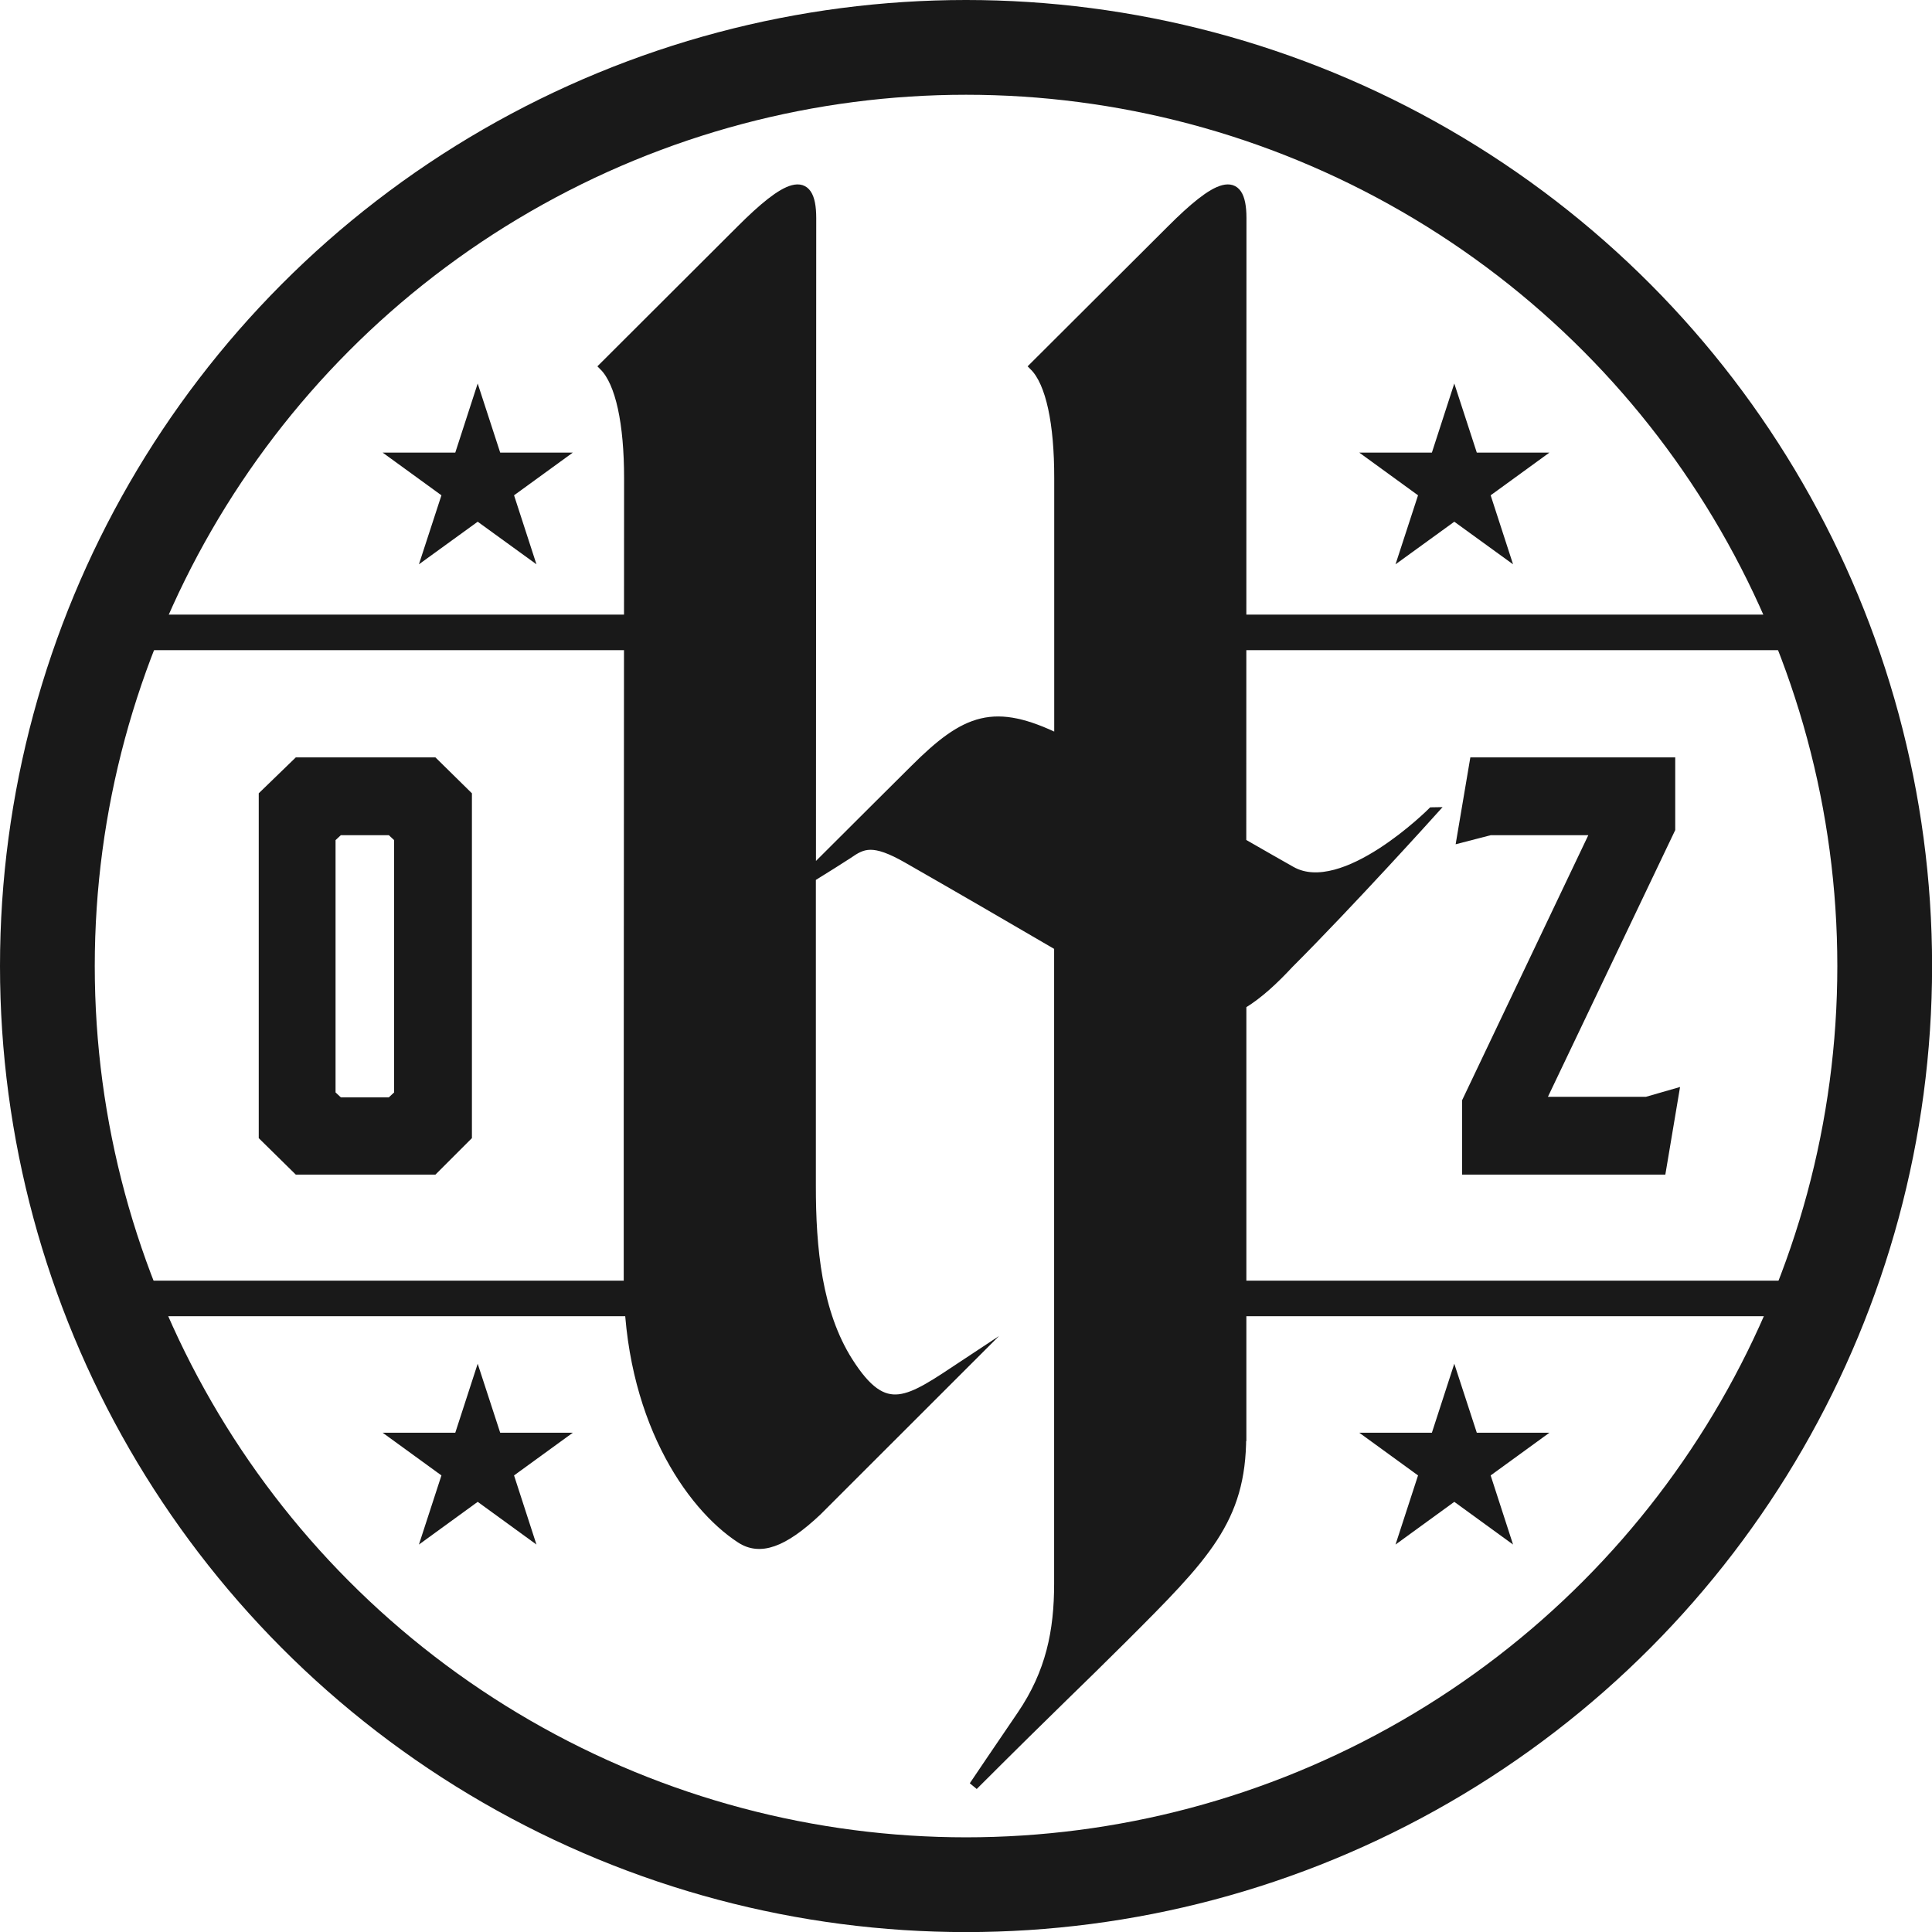 <svg viewBox="0 0 214.07 214.07" xmlns="http://www.w3.org/2000/svg" data-name="Layer 1" id="Layer_1">
  <defs>
    <style>
      .cls-1 {
        stroke-width: 3.94px;
      }

      .cls-1, .cls-2 {
        fill: #191919;
      }

      .cls-1, .cls-2, .cls-3 {
        stroke: #191919;
        stroke-miterlimit: 10;
      }

      .cls-3 {
        fill: none;
        stroke-width: 10.5px;
      }
    </style>
  </defs>
  <path d="M51.79,88.11v37.79l-3.75,3.75h-15.06l-3.81-3.75v-37.79l3.81-3.69h15.06l3.75,3.69ZM43.28,92.04h-5.71l-.89.83v28.39l.89.83h5.71l.89-.83v-28.39l-.89-.83Z" class="cls-2"></path>
  <path d="M184.1,129.65h-21.6v-7.62l14.28-29.99h-11.66l-3.21.83,1.43-8.45h21.78v7.44l-14.4,30.17h11.72l3.09-.89-1.43,8.51Z" class="cls-2"></path>
  <circle r="101.79" cy="107.04" cx="107.04" class="cls-3"></circle>
  <g>
    <g>
      <line y2="70.07" x2="70.6" y1="70.07" x1="12.66" class="cls-1"></line>
      <line y2="143.87" x2="70.6" y1="143.87" x1="12.66" class="cls-1"></line>
    </g>
    <g>
      <line y2="70.07" x2="202.4" y1="70.07" x1="132.86" class="cls-1"></line>
      <line y2="143.87" x2="202.4" y1="143.87" x1="132.86" class="cls-1"></line>
    </g>
  </g>
  <g>
    <g>
      <polygon points="52.93 44.11 55.06 50.65 61.93 50.65 56.37 54.69 58.49 61.22 52.93 57.19 47.37 61.22 49.5 54.69 43.94 50.65 50.81 50.65 52.93 44.11" class="cls-2"></polygon>
      <polygon points="52.93 152.72 55.06 159.25 61.93 159.25 56.37 163.29 58.49 169.83 52.93 165.79 47.37 169.83 49.5 163.29 43.94 159.25 50.81 159.25 52.93 152.72" class="cls-2"></polygon>
    </g>
    <g>
      <polygon points="161.14 44.11 163.27 50.65 170.14 50.65 164.58 54.69 166.7 61.22 161.14 57.19 155.58 61.22 157.71 54.69 152.15 50.65 159.02 50.65 161.14 44.11" class="cls-2"></polygon>
      <polygon points="161.14 152.72 163.27 159.25 170.14 159.25 164.58 163.29 166.7 169.83 161.14 165.79 155.58 169.83 157.71 163.29 152.15 159.25 159.02 159.25 161.14 152.72" class="cls-2"></polygon>
    </g>
  </g>
  <path d="M158.7,89.95s-8.98,9.97-15.87,16.86c-1.61,1.73-3.35,3.38-5.23,4.51v47.86h-.02c-.01,9.23-4.05,13.27-13.19,22.4-4.95,4.94-7.18,6.96-16.52,16.29,0,0,3.22-4.78,5.31-7.83,3.2-4.7,4.12-9.3,4.12-14.58h0s0-50.65,0-50.65v-19.96c-5.36-3.13-11.47-6.68-16.74-9.69-3.84-2.2-4.96-1.64-6.61-.49-.52.35-2.58,1.64-4.05,2.55v34.13c-.01,6.99.68,14.11,4.11,19.52,4.1,6.45,6.62,4.42,12.82.32l-16.28,16.27c-3.79,3.57-6.36,4.43-8.5,3.03-5.65-3.68-12.45-13.59-12.44-28.76v-16.95s.04-71.8.04-71.8c0-6.05-.94-10.57-2.75-12.39l15.15-15.12c5.01-5.01,7.89-6.47,7.89-1.3l-.03,72.43c5.51-5.51,10.48-10.44,11.37-11.33,5.77-5.77,8.9-6.89,16.03-3.42v-28.87c.01-6.05-.92-10.57-2.74-12.39l15.16-15.12c5-5.01,7.88-6.47,7.88-1.3l-.02,69.19c2.35,1.35,4.36,2.5,5.5,3.14,5.8,3.25,15.59-6.55,15.59-6.55Z" class="cls-2"></path>
</svg>